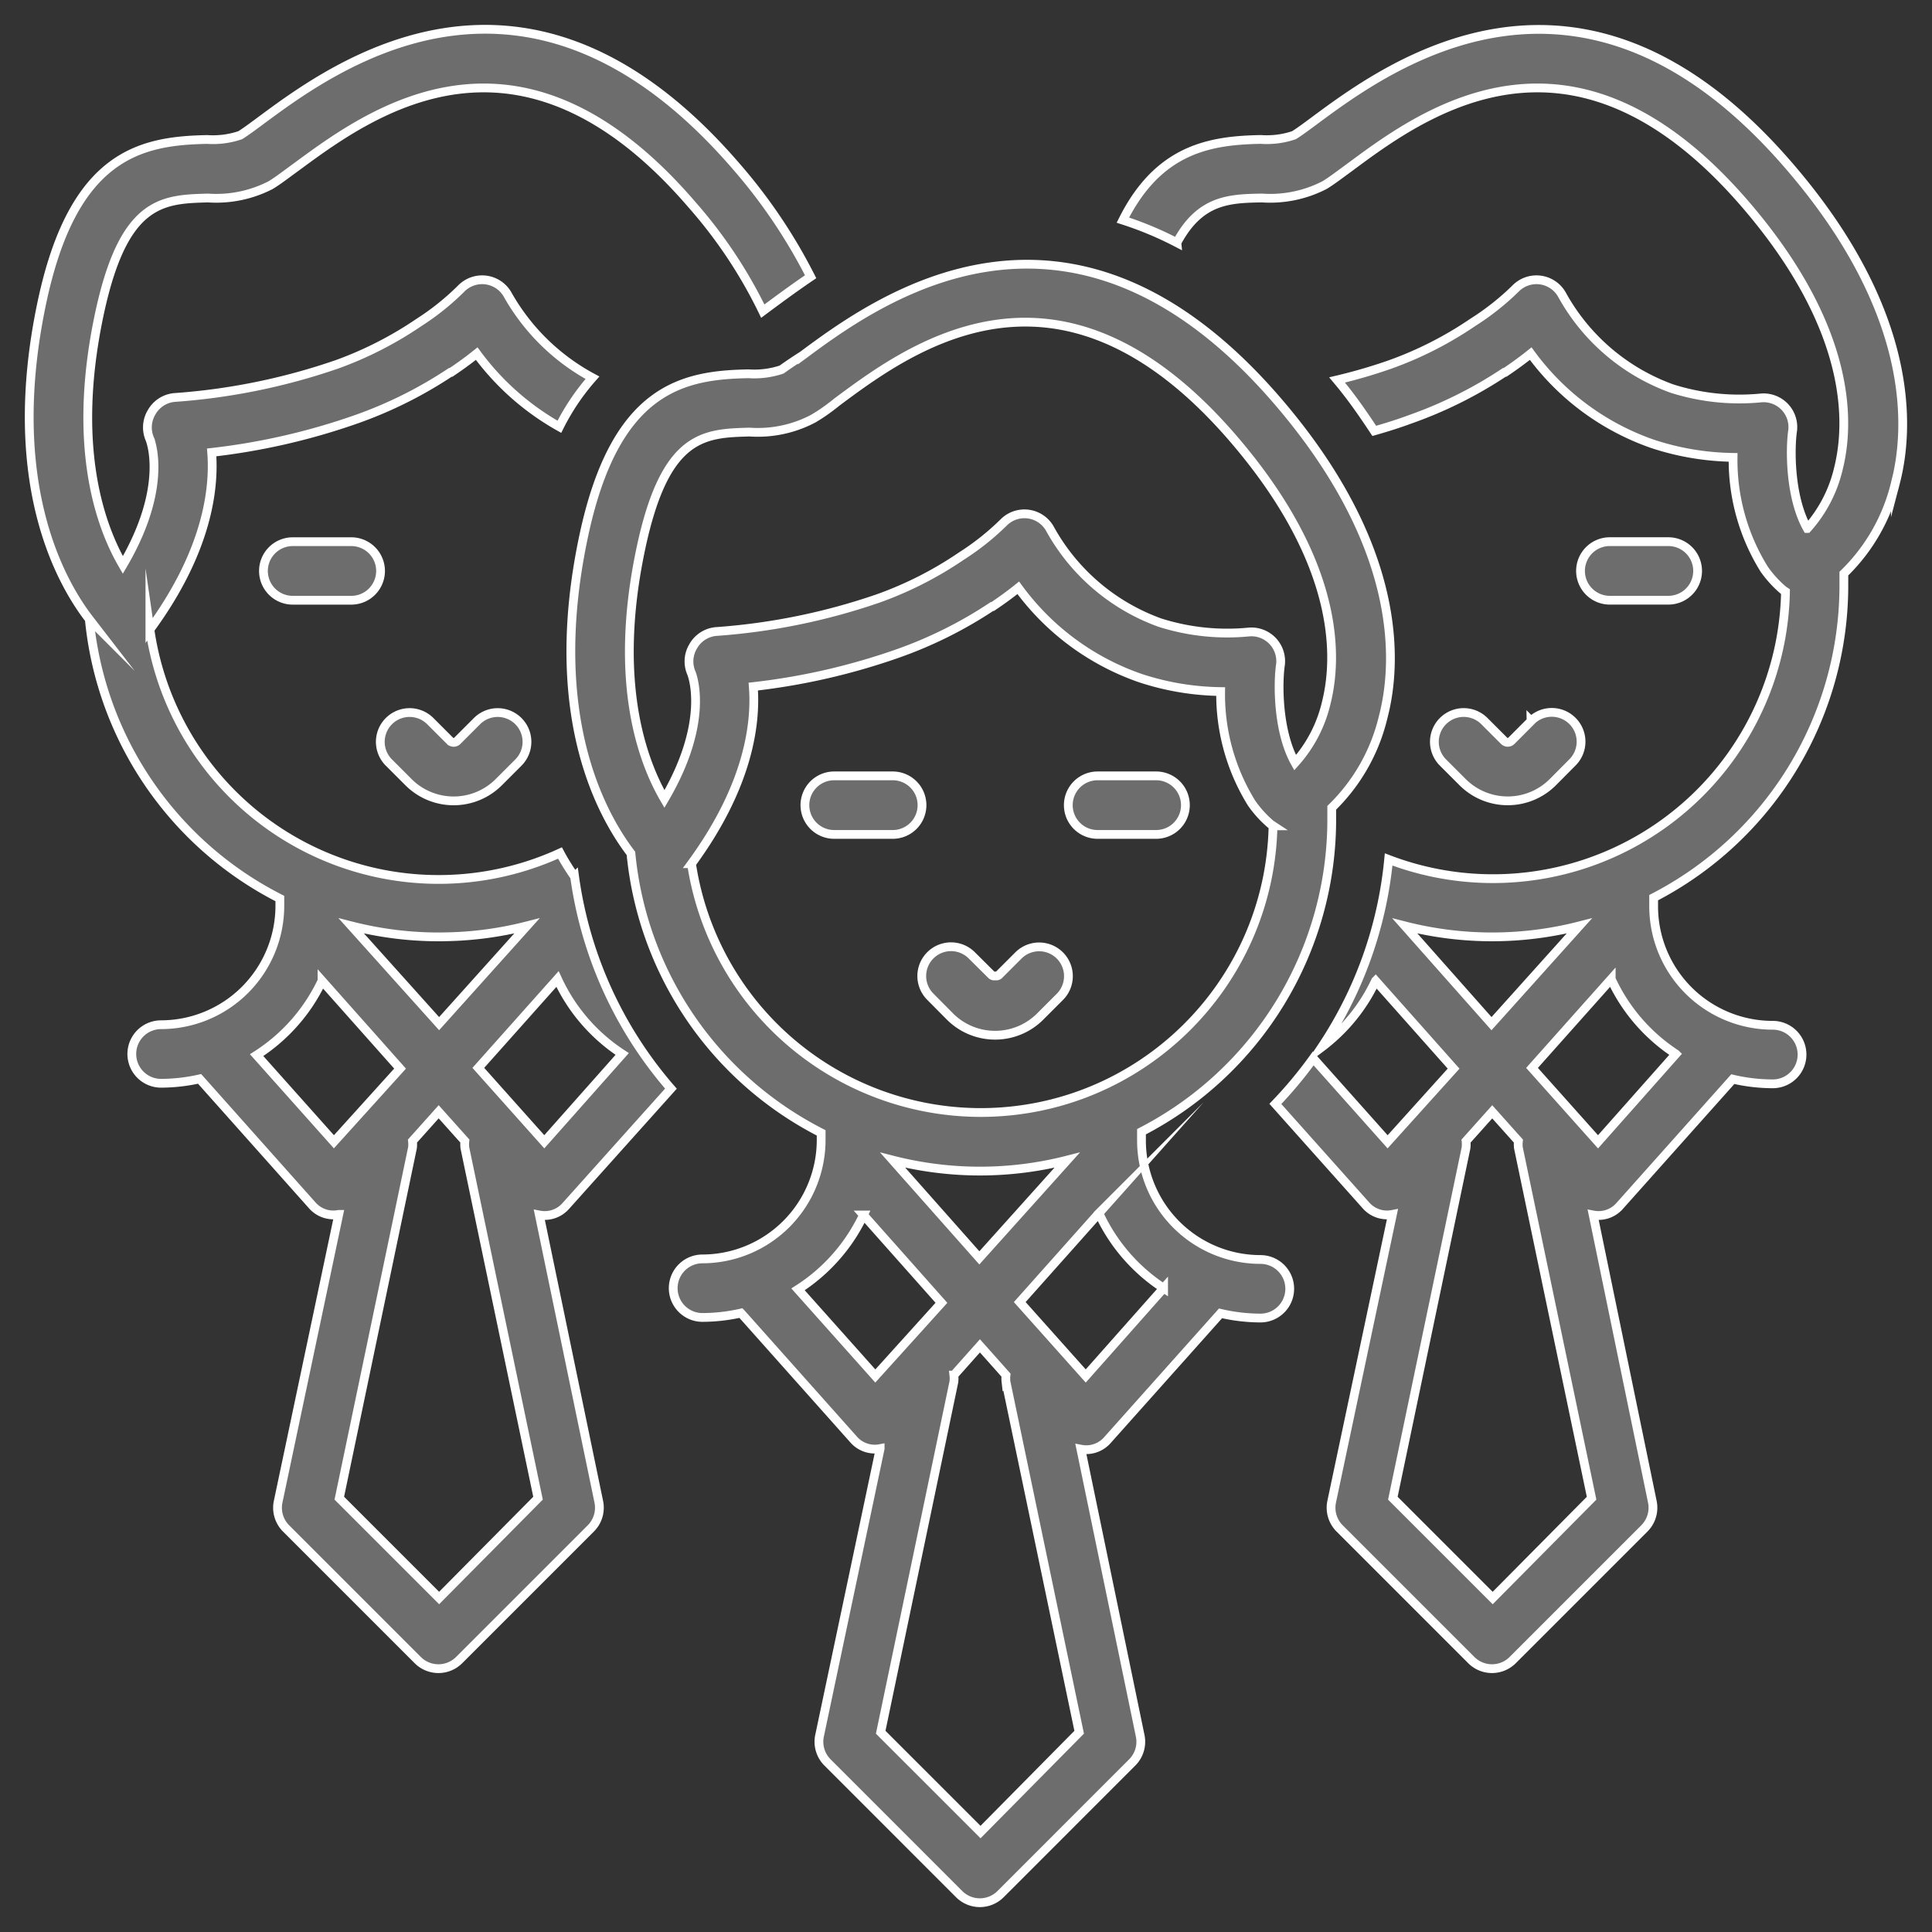 <svg xmlns="http://www.w3.org/2000/svg" width="66" height="66" viewBox="0 0 66 66">
    <rect x="0" y="0" width="66" height="66" fill="#333333" stroke="none"/>
    <defs>
        <linearGradient id="g1p4a" x1="16" x2="75.03" y1="1" y2="65" gradientUnits="userSpaceOnUse">
            <stop offset="0" stop-color="#6d6d6d"/>
            <stop offset="1" stop-color="#6d6d6d"/>
        </linearGradient>
    </defs>
    <g>
        <g>
            <path id="change-color" fill="url(#g1p4a)"
                  d="M27.407 12.15c2.495-1.85 9.114-6.756 16.262 1.58 4.234 4.94 4.08 8.87 3.58 10.775a6.38 6.38 0 0 1-1.755 3.09v.41a12 12 0 0 1-6.499 10.656v.28a4.066 4.066 0 0 0 4.064 4.085 1 1 0 0 1 0 2 6.042 6.042 0 0 1-1.364-.16l-3.86 4.325a.96.96 0 0 1-.91.315l2.025 9.79a1 1 0 0 1-.27.91l-4.499 4.5a1 1 0 0 1-1.415 0l-4.499-4.5a1 1 0 0 1-.27-.91l2.07-9.81a.96.96 0 0 1-.91-.315l-3.844-4.315a6.047 6.047 0 0 1-1.315.15 1 1 0 0 1 0-2 4.065 4.065 0 0 0 4.054-4.06V38.7a12 12 0 0 1-6.498-9.546c-1-1.315-2.91-4.705-1.62-10.815 1.07-5.07 3.37-5.53 5.639-5.57.382.026.766-.023 1.13-.145.165-.12.414-.29.704-.475zm4.754 32.356l-2.664-3a6.095 6.095 0 0 1-2.235 2.54l2.64 2.96zm1.295-1.535l3-3.34c-1.955.5-4.004.5-5.96 0zm3.41 16.205l-2.5-11.97a1 1 0 0 1 0-.23l-.89-1-.89 1a1 1 0 0 1 0 .23l-2.5 11.97 3.41 3.41zm.674-17.73l-2.704 3.035 2.254 2.525 2.66-3a6.095 6.095 0 0 1-2.21-2.56zm5.95-13.236l-.076-.05a3.815 3.815 0 0 1-.655-.72 7.052 7.052 0 0 1-1.06-3.815 9.161 9.161 0 0 1-2.729-.455 8.668 8.668 0 0 1-4.184-3.09c-.28.225-.57.435-.875.64h-.025a14.526 14.526 0 0 1-3.22 1.605 22.49 22.49 0 0 1-4.933 1.13c.1 1.27-.165 3.395-2.11 6.05a9.999 9.999 0 0 0 9.873 8.5c5.44-.001 9.882-4.354 9.993-9.795zM27.746 14.32c-.66.34-1.4.492-2.14.44-1.554.045-2.889.07-3.718 4-.945 4.485.035 7.205.81 8.535 1.564-2.665.95-4.23.92-4.305a1 1 0 0 1 .064-.915 1 1 0 0 1 .765-.5 21.651 21.651 0 0 0 5.549-1.13 12.496 12.496 0 0 0 2.79-1.41l.044-.03a8.758 8.758 0 0 0 1.45-1.15 1 1 0 0 1 1.58.195 7 7 0 0 0 3.764 3.22 7.597 7.597 0 0 0 3.044.32 1 1 0 0 1 1.075 1.115c-.09.59-.11 2.265.5 3.35a4.66 4.66 0 0 0 1.065-2.05c.385-1.54.49-4.745-3.16-9-2.574-3-4.999-4-7.123-4-2.77 0-5.03 1.685-6.429 2.725-.34.275-.6.45-.85.59zm12.458-6.03a11.851 11.851 0 0 0-1.845-.77c1.215-2.43 2.97-2.726 4.714-2.756.383.027.767-.022 1.13-.145.165-.1.415-.285.705-.5 2.49-1.845 9.113-6.75 16.262 1.61 4.234 4.94 4.079 8.87 3.579 10.776a6.38 6.38 0 0 1-1.76 3.09v.41a12 12 0 0 1-6.498 10.66v.28a4.066 4.066 0 0 0 4.069 4.08 1 1 0 0 1 0 2 6.043 6.043 0 0 1-1.365-.16l-3.86 4.326a.96.96 0 0 1-.909.315l2.02 9.795a1 1 0 0 1-.27.91l-4.5 4.5a1 1 0 0 1-1.414 0l-4.5-4.5a1 1 0 0 1-.27-.91l2.075-9.815a.96.96 0 0 1-.91-.315l-3.089-3.46c.468-.487.901-1.007 1.295-1.555l2.54 2.85 2.254-2.5-2.665-3a6.08 6.08 0 0 1-1.844 2.27 13.908 13.908 0 0 0 2.29-6.416 9.996 9.996 0 0 0 13.557-9.15l-.075-.05a3.81 3.81 0 0 1-.655-.72 7.052 7.052 0 0 1-1.06-3.815 9.166 9.166 0 0 1-2.73-.455 8.668 8.668 0 0 1-4.184-3.09c-.28.225-.57.435-.874.64h-.025a14.531 14.531 0 0 1-3.22 1.605c-.39.145-.805.275-1.225.395-.374-.565-.77-1.145-1.27-1.74.615-.145 1.22-.322 1.815-.53a12.497 12.497 0 0 0 2.79-1.416l.045-.03a8.76 8.76 0 0 0 1.445-1.145 1 1 0 0 1 1.58.195 7 7 0 0 0 3.763 3.22c.983.312 2.019.421 3.045.32a1 1 0 0 1 1.08 1.11c-.09.59-.11 2.266.5 3.35a4.66 4.66 0 0 0 1.064-2.05c.385-1.54.49-4.745-3.159-9-2.575-3-5-4-7.124-4-2.77 0-5.029 1.685-6.423 2.72-.35.255-.61.455-.85.6-.66.34-1.4.492-2.14.44-1.115.02-2.114.05-2.904 1.525zm10.748 26.68l3-3.34c-1.956.5-4.005.5-5.96 0zm3.419 16.211l-2.5-11.97a1 1 0 0 1 0-.23l-.894-1-.895 1a1 1 0 0 1 0 .23l-2.5 11.97 3.41 3.41zm.67-17.736l-2.705 3.036 2.255 2.525 2.66-3a6.095 6.095 0 0 1-2.21-2.56zm-51.99-12.29c-1-1.295-2.91-4.71-1.62-10.82 1.07-5.06 3.37-5.526 5.644-5.57.383.026.767-.023 1.13-.146.165-.1.415-.285.705-.5C11.401 2.274 18-2.63 25.168 5.704a18.386 18.386 0 0 1 2.524 3.75c-.575.39-1.08.765-1.5 1.075l-.134.1a16.136 16.136 0 0 0-2.41-3.625c-2.574-3-4.999-4-7.123-4-2.77 0-5.024 1.685-6.43 2.72-.35.255-.609.455-.849.6-.66.34-1.4.492-2.14.44-1.554.045-2.889.07-3.719 4-.945 4.486.035 7.206.81 8.536 1.565-2.665.95-4.23.92-4.305a1 1 0 0 1 .065-.915 1 1 0 0 1 .765-.5 21.656 21.656 0 0 0 5.554-1.13c.983-.354 1.919-.83 2.784-1.416l.045-.03c.514-.33.991-.714 1.425-1.145a1 1 0 0 1 1.58.195 7.28 7.28 0 0 0 2.904 2.85 7.796 7.796 0 0 0-1.13 1.676 8.929 8.929 0 0 1-2.824-2.5c-.28.225-.57.435-.875.64h-.025a14.53 14.53 0 0 1-3.22 1.605c-1.596.56-3.252.94-4.934 1.13.1 1.27-.165 3.395-2.11 6.05A9.965 9.965 0 0 0 19.13 29.14c.165.31.335.57.5.81a13.937 13.937 0 0 0 3.29 7.24l-3.585 4a.96.96 0 0 1-.91.316l2.03 9.795a1 1 0 0 1-.27.91l-4.5 4.5a1 1 0 0 1-1.414 0l-4.5-4.5a1 1 0 0 1-.269-.91l2.07-9.815a.96.96 0 0 1-.91-.315l-3.844-4.315a6.047 6.047 0 0 1-1.315.15 1 1 0 0 1 0-2A4.065 4.065 0 0 0 9.56 30.94v-.245a12 12 0 0 1-6.509-9.54zM18.38 51.18l-2.5-11.97a1 1 0 0 1 0-.23l-.894-1-.895 1a1 1 0 0 1 0 .23l-2.5 11.97 3.41 3.41zm2.875-15.175a6.095 6.095 0 0 1-2.21-2.56L16.34 36.48l2.254 2.525zm-6.254-4a11.995 11.995 0 0 1-3-.376l3 3.34 3-3.34c-.98.251-1.988.377-3 .375zm-4 1.5a6.095 6.095 0 0 1-2.234 2.54l2.64 2.96 2.26-2.5zm41.302-8.876a1 1 0 1 1 1.415 1.415l-.675.68a2.18 2.18 0 0 1-3.074 0l-.675-.675a1 1 0 0 1 1.415-1.415l.675.675a.175.175 0 0 0 .245 0l.674-.675zm1.69-5.125a1 1 0 0 1 1-1h2a1 1 0 0 1 0 2h-2a1 1 0 0 1-1-1zM13.285 26.05a1 1 0 0 1 1.415-1.415l.675.675a.175.175 0 0 0 .245 0l.675-.675a1 1 0 1 1 1.414 1.415l-.675.675a2.18 2.18 0 0 1-3.074 0zM13 19.505a1 1 0 0 1-1 1h-2a1 1 0 0 1 0-2h2a1 1 0 0 1 1 1zm27.495 8a1 1 0 0 1-1 1h-2a1 1 0 0 1 0-2h2a1 1 0 0 1 1 1zm-8.998 0a1 1 0 0 1-1 1h-2a1 1 0 0 1 0-2h2a1 1 0 0 1 1 1zm3.294 5.135a1 1 0 1 1 1.415 1.415l-.675.675a2.18 2.18 0 0 1-3.075 0l-.674-.68a1 1 0 0 1 1.414-1.415l.68.675c.02.016.045.026.07.03h.105a.16.16 0 0 0 .07-.03l.675-.675z"/>
            <path fill="none" stroke="#fff" stroke-miterlimit="50" stroke-width=".3"
                  d="M27.407 12.15c2.495-1.85 9.114-6.756 16.262 1.58 4.234 4.94 4.08 8.87 3.58 10.775a6.38 6.38 0 0 1-1.755 3.09v.41a12 12 0 0 1-6.499 10.656v.28a4.066 4.066 0 0 0 4.064 4.085 1 1 0 0 1 0 2 6.042 6.042 0 0 1-1.364-.16l-3.86 4.325a.96.96 0 0 1-.91.315l2.025 9.79a1 1 0 0 1-.27.91l-4.499 4.5a1 1 0 0 1-1.415 0l-4.499-4.5a1 1 0 0 1-.27-.91l2.07-9.81a.96.96 0 0 1-.91-.315l-3.844-4.315a6.047 6.047 0 0 1-1.315.15 1 1 0 0 1 0-2 4.065 4.065 0 0 0 4.054-4.06V38.7a12 12 0 0 1-6.498-9.546c-1-1.315-2.91-4.705-1.62-10.815 1.07-5.07 3.37-5.53 5.639-5.57.382.026.766-.023 1.13-.145.165-.12.414-.29.704-.475zm4.754 32.356l-2.664-3a6.095 6.095 0 0 1-2.235 2.54l2.64 2.96zm1.295-1.535l3-3.34c-1.955.5-4.004.5-5.96 0zm3.41 16.205l-2.5-11.97a1 1 0 0 1 0-.23l-.89-1-.89 1a1 1 0 0 1 0 .23l-2.5 11.97 3.41 3.41zm.674-17.73l-2.704 3.035 2.254 2.525 2.66-3a6.095 6.095 0 0 1-2.21-2.56zm5.95-13.236l-.076-.05a3.815 3.815 0 0 1-.655-.72 7.052 7.052 0 0 1-1.06-3.815 9.161 9.161 0 0 1-2.729-.455 8.668 8.668 0 0 1-4.184-3.09c-.28.225-.57.435-.875.64h-.025a14.526 14.526 0 0 1-3.22 1.605 22.49 22.49 0 0 1-4.933 1.13c.1 1.27-.165 3.395-2.11 6.05a9.999 9.999 0 0 0 9.873 8.5c5.44-.001 9.882-4.354 9.993-9.795zM27.746 14.32c-.66.34-1.4.492-2.14.44-1.554.045-2.889.07-3.718 4-.945 4.485.035 7.205.81 8.535 1.564-2.665.95-4.23.92-4.305a1 1 0 0 1 .064-.915 1 1 0 0 1 .765-.5 21.651 21.651 0 0 0 5.549-1.13 12.496 12.496 0 0 0 2.79-1.41l.044-.03a8.758 8.758 0 0 0 1.45-1.15 1 1 0 0 1 1.58.195 7 7 0 0 0 3.764 3.22 7.597 7.597 0 0 0 3.044.32 1 1 0 0 1 1.075 1.115c-.09.59-.11 2.265.5 3.35a4.66 4.66 0 0 0 1.065-2.05c.385-1.54.49-4.745-3.16-9-2.574-3-4.999-4-7.123-4-2.77 0-5.03 1.685-6.429 2.725-.34.275-.6.45-.85.59zm12.458-6.03a11.851 11.851 0 0 0-1.845-.77c1.215-2.43 2.97-2.726 4.714-2.756.383.027.767-.022 1.13-.145.165-.1.415-.285.705-.5 2.49-1.845 9.113-6.75 16.262 1.61 4.234 4.94 4.079 8.87 3.579 10.776a6.38 6.38 0 0 1-1.76 3.09v.41a12 12 0 0 1-6.498 10.66v.28a4.066 4.066 0 0 0 4.069 4.08 1 1 0 0 1 0 2 6.043 6.043 0 0 1-1.365-.16l-3.86 4.326a.96.96 0 0 1-.909.315l2.02 9.795a1 1 0 0 1-.27.91l-4.5 4.5a1 1 0 0 1-1.414 0l-4.5-4.5a1 1 0 0 1-.27-.91l2.075-9.815a.96.96 0 0 1-.91-.315l-3.089-3.46c.468-.487.901-1.007 1.295-1.555l2.54 2.85 2.254-2.5-2.665-3a6.08 6.08 0 0 1-1.844 2.27 13.908 13.908 0 0 0 2.29-6.416 9.996 9.996 0 0 0 13.557-9.15l-.075-.05a3.81 3.81 0 0 1-.655-.72 7.052 7.052 0 0 1-1.06-3.815 9.166 9.166 0 0 1-2.73-.455 8.668 8.668 0 0 1-4.184-3.09c-.28.225-.57.435-.874.64h-.025a14.531 14.531 0 0 1-3.22 1.605c-.39.145-.805.275-1.225.395-.374-.565-.77-1.145-1.27-1.74.615-.145 1.22-.322 1.815-.53a12.497 12.497 0 0 0 2.79-1.416l.045-.03a8.76 8.76 0 0 0 1.445-1.145 1 1 0 0 1 1.58.195 7 7 0 0 0 3.763 3.22c.983.312 2.019.421 3.045.32a1 1 0 0 1 1.08 1.11c-.09.59-.11 2.266.5 3.35a4.66 4.66 0 0 0 1.064-2.05c.385-1.54.49-4.745-3.159-9-2.575-3-5-4-7.124-4-2.77 0-5.029 1.685-6.423 2.72-.35.255-.61.455-.85.6-.66.34-1.4.492-2.14.44-1.115.02-2.114.05-2.904 1.525zm10.748 26.68l3-3.34c-1.956.5-4.005.5-5.96 0zm3.419 16.211l-2.5-11.97a1 1 0 0 1 0-.23l-.894-1-.895 1a1 1 0 0 1 0 .23l-2.5 11.97 3.41 3.41zm.67-17.736l-2.705 3.036 2.255 2.525 2.66-3a6.095 6.095 0 0 1-2.21-2.56zm-51.99-12.29c-1-1.295-2.91-4.71-1.62-10.82 1.07-5.06 3.37-5.526 5.644-5.57.383.026.767-.023 1.13-.146.165-.1.415-.285.705-.5C11.401 2.274 18-2.63 25.168 5.704a18.386 18.386 0 0 1 2.524 3.75c-.575.39-1.08.765-1.5 1.075l-.134.1a16.136 16.136 0 0 0-2.41-3.625c-2.574-3-4.999-4-7.123-4-2.77 0-5.024 1.685-6.43 2.72-.35.255-.609.455-.849.6-.66.34-1.4.492-2.14.44-1.554.045-2.889.07-3.719 4-.945 4.486.035 7.206.81 8.536 1.565-2.665.95-4.23.92-4.305a1 1 0 0 1 .065-.915 1 1 0 0 1 .765-.5 21.656 21.656 0 0 0 5.554-1.13c.983-.354 1.919-.83 2.784-1.416l.045-.03c.514-.33.991-.714 1.425-1.145a1 1 0 0 1 1.58.195 7.28 7.28 0 0 0 2.904 2.85 7.796 7.796 0 0 0-1.13 1.676 8.929 8.929 0 0 1-2.824-2.5c-.28.225-.57.435-.875.64h-.025a14.53 14.53 0 0 1-3.22 1.605c-1.596.56-3.252.94-4.934 1.13.1 1.27-.165 3.395-2.11 6.05A9.965 9.965 0 0 0 19.13 29.14c.165.31.335.57.5.81a13.937 13.937 0 0 0 3.29 7.24l-3.585 4a.96.96 0 0 1-.91.316l2.03 9.795a1 1 0 0 1-.27.91l-4.5 4.5a1 1 0 0 1-1.414 0l-4.5-4.5a1 1 0 0 1-.269-.91l2.07-9.815a.96.96 0 0 1-.91-.315l-3.844-4.315a6.047 6.047 0 0 1-1.315.15 1 1 0 0 1 0-2A4.065 4.065 0 0 0 9.56 30.94v-.245a12 12 0 0 1-6.509-9.54zM18.38 51.18l-2.5-11.97a1 1 0 0 1 0-.23l-.894-1-.895 1a1 1 0 0 1 0 .23l-2.5 11.97 3.41 3.41zm2.875-15.175a6.095 6.095 0 0 1-2.21-2.56L16.34 36.48l2.254 2.525zm-6.254-4a11.995 11.995 0 0 1-3-.376l3 3.34 3-3.34c-.98.251-1.988.377-3 .375zm-4 1.5a6.095 6.095 0 0 1-2.234 2.54l2.64 2.96 2.26-2.5zm41.302-8.876a1 1 0 1 1 1.415 1.415l-.675.68a2.18 2.18 0 0 1-3.074 0l-.675-.675a1 1 0 0 1 1.415-1.415l.675.675a.175.175 0 0 0 .245 0l.674-.675zm1.69-5.125a1 1 0 0 1 1-1h2a1 1 0 0 1 0 2h-2a1 1 0 0 1-1-1zM13.285 26.05a1 1 0 0 1 1.415-1.415l.675.675a.175.175 0 0 0 .245 0l.675-.675a1 1 0 1 1 1.414 1.415l-.675.675a2.18 2.18 0 0 1-3.074 0zM13 19.505a1 1 0 0 1-1 1h-2a1 1 0 0 1 0-2h2a1 1 0 0 1 1 1zm27.495 8a1 1 0 0 1-1 1h-2a1 1 0 0 1 0-2h2a1 1 0 0 1 1 1zm-8.998 0a1 1 0 0 1-1 1h-2a1 1 0 0 1 0-2h2a1 1 0 0 1 1 1zm3.294 5.135a1 1 0 1 1 1.415 1.415l-.675.675a2.18 2.18 0 0 1-3.075 0l-.674-.68a1 1 0 0 1 1.414-1.415l.68.675c.02.016.045.026.07.03h.105a.16.16 0 0 0 .07-.03l.675-.675z"/>
        </g>
    </g>
</svg>